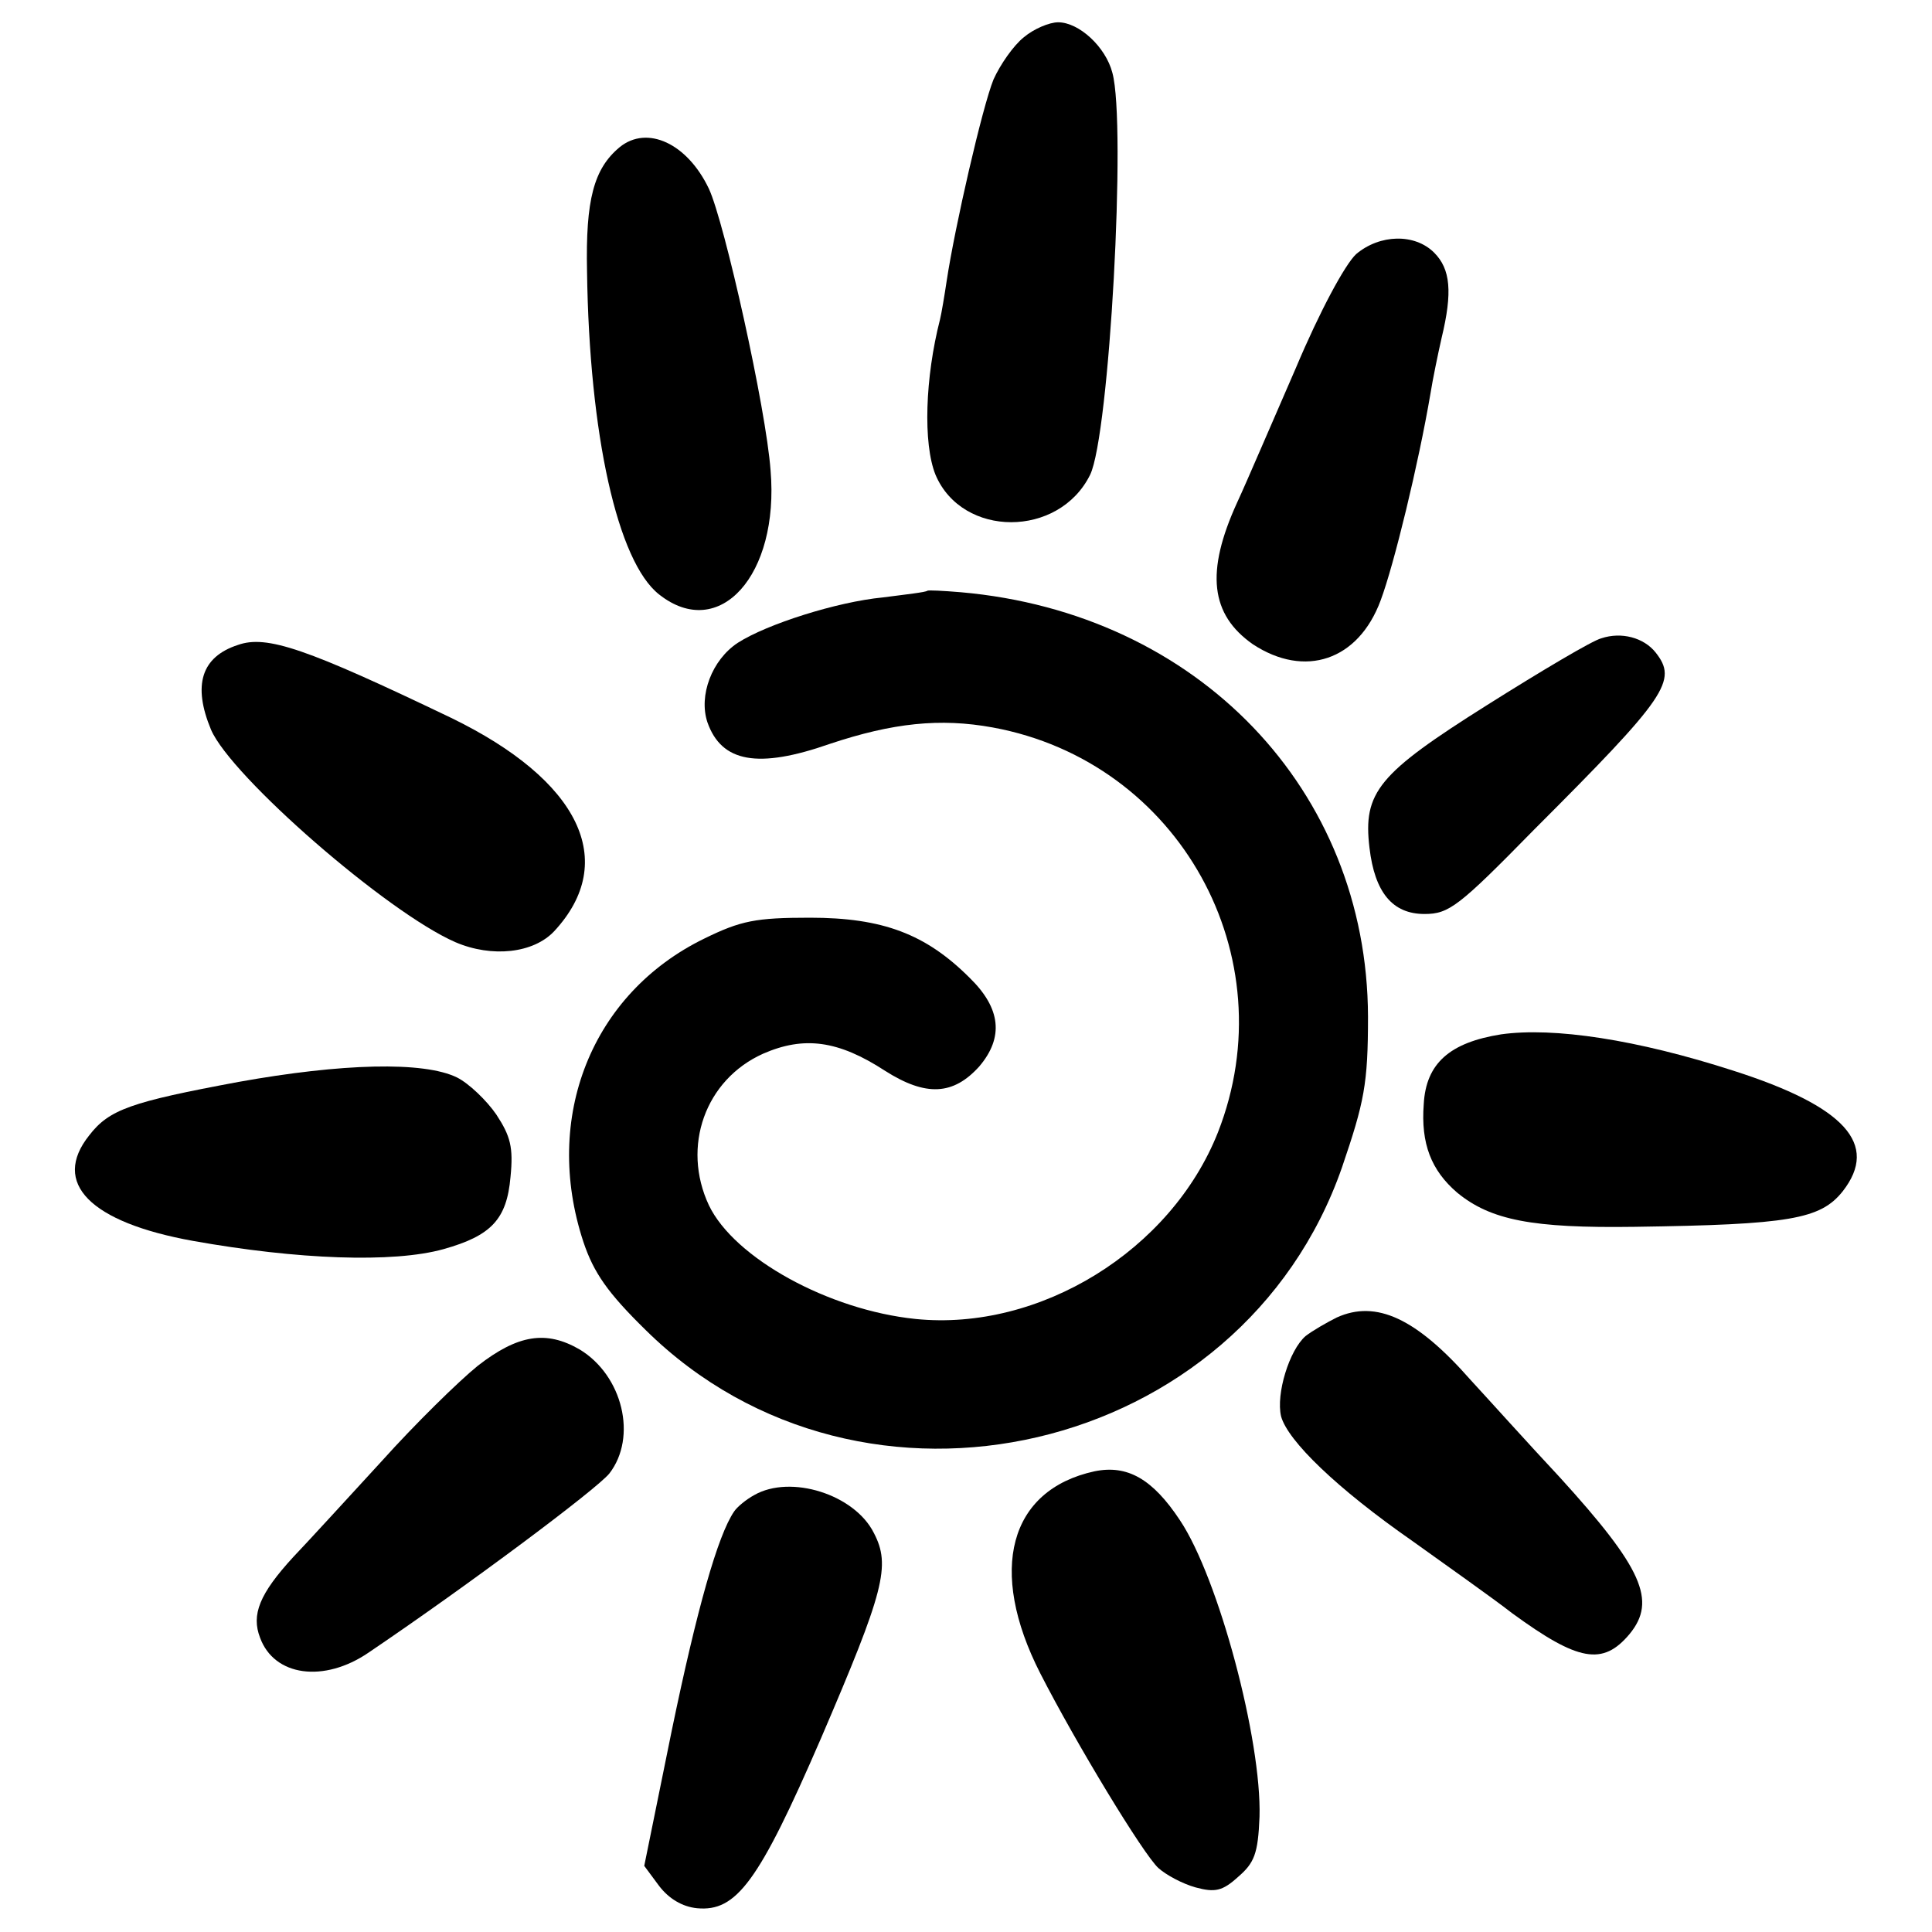 <?xml version="1.0" standalone="no"?>
<!DOCTYPE svg PUBLIC "-//W3C//DTD SVG 20010904//EN"
 "http://www.w3.org/TR/2001/REC-SVG-20010904/DTD/svg10.dtd">
<svg version="1.0" xmlns="http://www.w3.org/2000/svg"
 width="260pt" height="260pt" viewBox="0 0 260 260"
 preserveAspectRatio="xMidYMid meet">
<g transform="translate(0,260) scale(0.1,-0.1)"
fill="#000000" stroke="none">
<path d="M1378 2550 c-14 -11 -32 -37 -41 -57 -15 -37 -52 -198 -63 -271 -3
-20 -7 -44 -9 -52 -20 -78 -23 -167 -6 -209 36 -85 166 -85 208 0 26 53 49
472 30 541 -9 35 -45 68 -73 68 -12 0 -33 -9 -46 -20z"/>
<path d="M834 2402 c-35 -29 -46 -71 -44 -167 3 -220 41 -391 97 -435 81 -64
162 26 150 167 -6 83 -62 334 -83 379 -29 61 -83 86 -120 56z"/>
<path d="M1825 2258 c-15 -14 -49 -77 -81 -153 -31 -71 -66 -153 -79 -181 -43
-94 -36 -151 21 -191 70 -46 142 -22 172 59 18 48 51 184 67 278 3 19 10 53
15 75 15 62 12 93 -10 115 -26 26 -73 25 -105 -2z"/>
<path d="M1248 1805 c-2 -2 -29 -5 -60 -9 -62 -6 -156 -36 -195 -61 -35 -23
-53 -71 -41 -107 19 -54 68 -63 165 -29 84 28 148 35 219 22 251 -46 396 -308
303 -545 -63 -159 -240 -268 -407 -251 -117 12 -244 82 -278 153 -37 79 -5
169 73 204 55 24 101 18 164 -23 55 -35 92 -33 127 6 33 39 29 78 -13 119 -59
59 -117 81 -215 81 -73 0 -93 -4 -142 -28 -152 -74 -218 -241 -163 -408 14
-42 33 -69 84 -119 292 -288 802 -169 937 219 30 88 35 112 35 203 -1 305
-229 543 -548 571 -24 2 -44 3 -45 2z"/>
<path d="M2155 1741 c-12 -3 -81 -44 -154 -90 -146 -92 -167 -117 -158 -192 7
-60 31 -89 74 -89 33 0 46 10 147 113 180 180 194 201 164 239 -16 20 -46 28
-73 19z"/>
<path d="M320 1732 c-49 -16 -61 -54 -36 -114 27 -63 237 -246 329 -286 49
-21 105 -15 133 15 87 94 34 203 -139 287 -194 93 -248 112 -287 98z"/>
<path d="M2020 1208 c-69 -11 -101 -39 -104 -94 -4 -53 10 -89 45 -119 45 -37
101 -48 239 -46 208 3 250 10 280 48 49 63 3 114 -147 162 -130 42 -242 59
-313 49z"/>
<path d="M321 1144 c-145 -27 -174 -37 -201 -72 -51 -64 1 -117 140 -142 140
-25 269 -30 337 -11 64 18 85 40 90 97 4 40 0 55 -19 84 -13 19 -37 42 -53 50
-45 22 -155 19 -294 -6z"/>
<path d="M1799 827 c-14 -7 -33 -18 -42 -25 -22 -19 -40 -78 -33 -108 9 -33
75 -97 177 -168 46 -33 107 -76 134 -97 89 -65 122 -71 158 -28 37 45 17 89
-94 211 -43 46 -96 105 -120 131 -73 83 -127 108 -180 84z"/>
<path d="M643 762 c-26 -21 -85 -79 -129 -128 -45 -49 -98 -107 -119 -129 -46
-50 -57 -78 -45 -109 19 -52 86 -61 146 -20 136 92 307 220 324 241 38 49 18
132 -40 167 -45 26 -83 20 -137 -22z"/>
<path d="M1473 620 c-115 -25 -144 -133 -73 -272 48 -94 139 -244 159 -262 10
-9 32 -21 50 -26 26 -7 36 -5 57 14 22 19 27 31 29 81 3 103 -55 321 -107 399
-37 56 -71 75 -115 66z"/>
<path d="M1015 588 c-11 -6 -23 -16 -27 -22 -22 -32 -50 -131 -84 -295 l-37
-182 20 -27 c13 -17 31 -28 51 -30 53 -5 83 35 167 229 85 198 94 232 71 276
-26 52 -112 79 -161 51z"/>
</g>
</svg>
